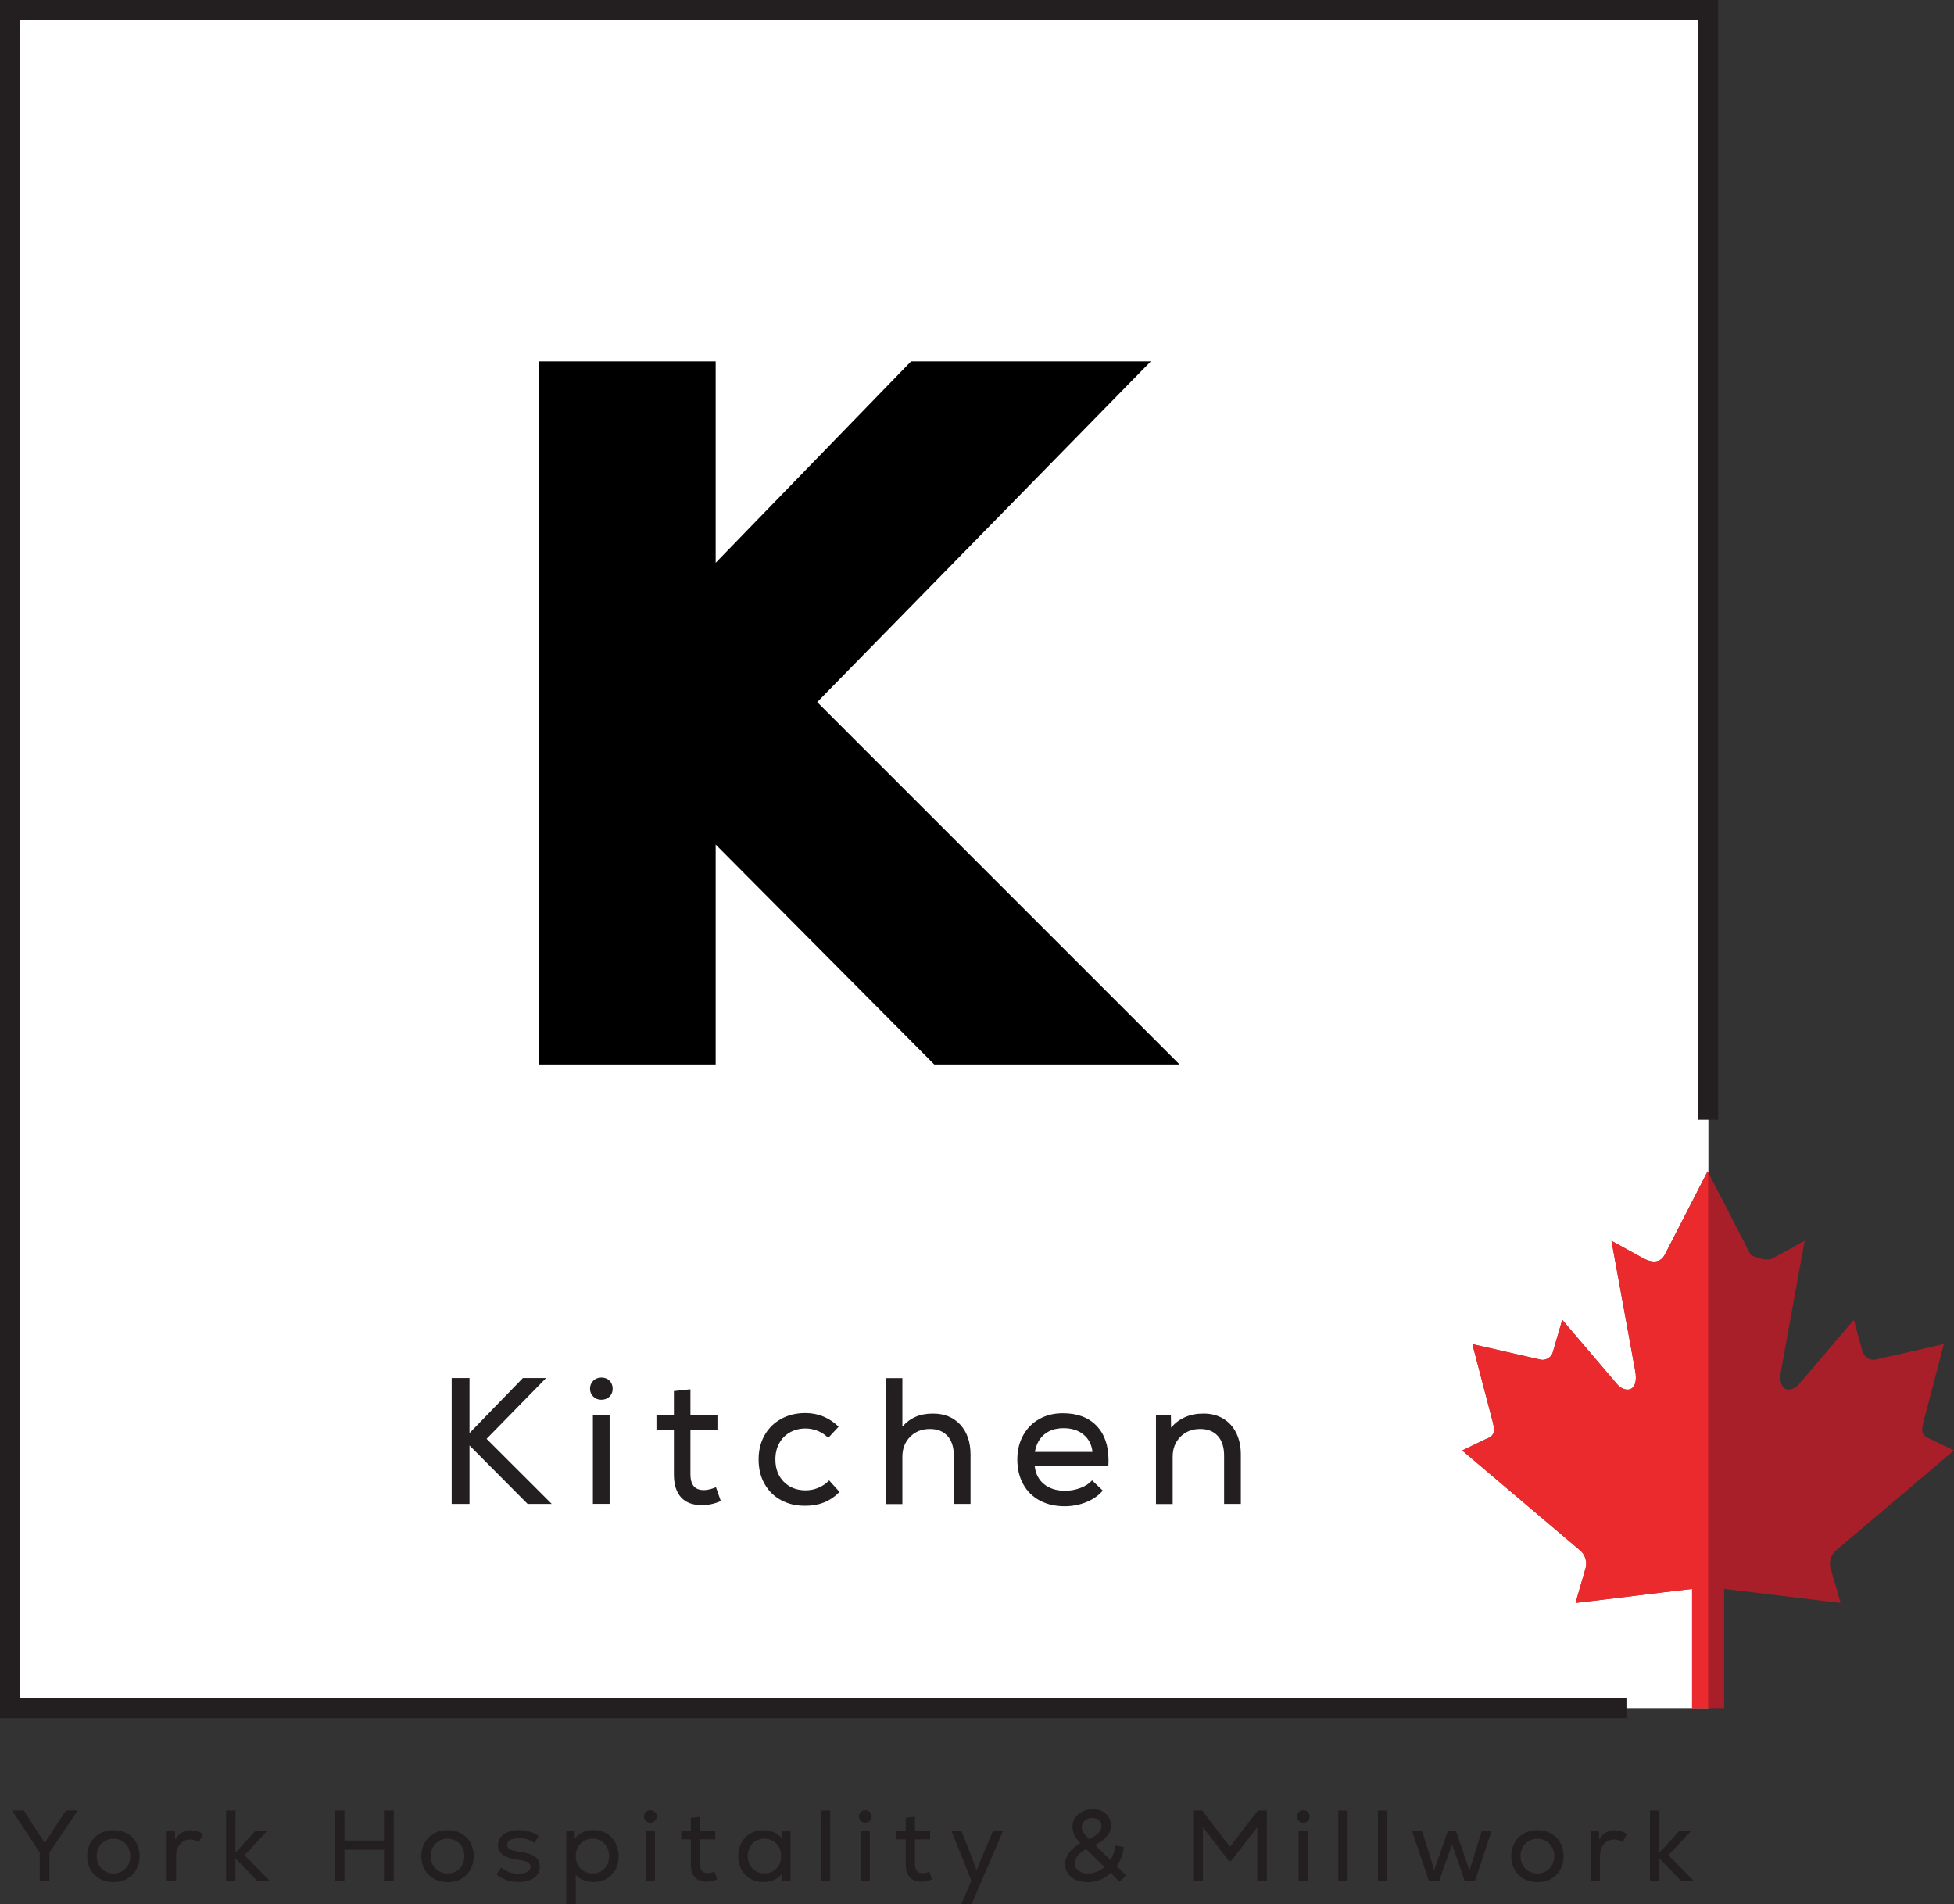 <?xml version="1.0" encoding="utf-8"?>
<!-- Generator: Adobe Illustrator 27.2.0, SVG Export Plug-In . SVG Version: 6.00 Build 0)  -->
<svg version="1.1" id="Layer_1" xmlns="http://www.w3.org/2000/svg" xmlns:xlink="http://www.w3.org/1999/xlink" x="0px" y="0px"
	 viewBox="0 0 319.09 310.98" style="enable-background:new 0 0 319.09 310.98;" xml:space="preserve">
<rect x="0" y="0" width="319.09" height="310.98" fill="#333333" stroke="none"/>
<style type="text/css">
	.st0{fill:#FFFFFF;}
	.st1{fill-rule:evenodd;clip-rule:evenodd;fill:#A91F29;}
	.st2{fill-rule:evenodd;clip-rule:evenodd;fill:#EA2A2C;}
	.st3{fill:#231F20;}
</style>
<g>
	<g>
		<rect x="1.74" y="1.69" class="st0" width="277.24" height="277.24"/>
		<g>
			<path class="st1" d="M298.91,256c-0.25-1.02,0.13-2.17,0.9-2.81l19.28-16.34l-3.96-1.91c-1.79-0.64-1.28-1.79-0.64-4.22
				l2.94-11.23l-11.23,2.55c-1.15,0.13-1.79-0.64-2.05-1.28l-1.41-5.24l-8.81,10.34c-1.28,1.66-3.83,1.66-3.06-2.17l3.83-21.07
				l-5.11,2.81c-1.4,0.77-3.7-0.51-3.7-0.51l-7.03-13.66l-7.02,13.66c-0.77,1.41-2.17,1.28-3.58,0.51l-5.11-2.81L267,223.7
				c0.77,3.83-1.79,3.83-3.07,2.17l-8.81-10.34l-1.53,5.24c-0.13,0.64-0.89,1.41-1.92,1.28l-11.23-2.55l2.94,11.23
				c0.64,2.43,1.15,3.58-0.64,4.22l-3.96,1.91l19.28,16.34c0.77,0.64,1.15,1.78,0.89,2.81l-1.66,5.74
				c6.6-0.76,12.44-1.52,19.03-2.28v19.47h5.23v-19.47c6.58,0.76,12.43,1.52,19.02,2.28L298.91,256z"/>
			<path class="st2" d="M278.94,278.94V191.4l-0.07-0.13l-7.02,13.66c-0.77,1.41-2.17,1.28-3.58,0.51l-5.11-2.81L267,223.7
				c0.77,3.83-1.79,3.83-3.07,2.17l-8.81-10.34l-1.53,5.24c-0.13,0.64-0.89,1.41-1.92,1.28l-11.23-2.55l2.94,11.23
				c0.64,2.43,1.15,3.58-0.64,4.22l-3.96,1.91l19.28,16.34c0.76,0.64,1.15,1.78,0.89,2.81l-1.66,5.74
				c6.6-0.76,12.44-1.52,19.03-2.28v19.47H278.94z"/>
		</g>
		<g>
			<g>
				<polygon points="192.62,173.82 152.56,173.82 116.87,137.91 116.87,173.82 87.95,173.82 87.95,59.01 116.87,59.01 116.87,91.9 
					148.78,59.01 187.93,59.01 133.45,114.65 				"/>
			</g>
		</g>
		<g>
			<polygon class="st3" points="3.27,3.26 277.3,3.26 277.3,182.86 280.57,182.86 280.57,0 0,0 0,280.57 265.6,280.57 265.6,277.3 
				3.27,277.3 			"/>
		</g>
		<g>
			<path class="st3" d="M90.1,245.59h-3.94l-9.49-9.55v9.55h-2.91v-20.56h2.91v8.99l8.72-8.99h3.79l-9.72,9.93L90.1,245.59z"/>
			<path class="st3" d="M96.88,228.06c-0.35-0.34-0.53-0.77-0.53-1.28c0-0.53,0.18-0.96,0.53-1.31c0.35-0.34,0.79-0.52,1.32-0.52
				c0.55,0,0.99,0.17,1.34,0.52c0.34,0.34,0.51,0.78,0.51,1.31c0,0.51-0.17,0.94-0.51,1.28c-0.34,0.34-0.79,0.52-1.34,0.52
				C97.67,228.58,97.23,228.41,96.88,228.06z M96.82,231.07h2.73v14.51h-2.73V231.07z"/>
			<path class="st3" d="M117.71,245.12c-1.02,0.45-2.05,0.67-3.08,0.67c-1.51,0-2.65-0.43-3.42-1.28c-0.77-0.85-1.16-2.1-1.16-3.74
				v-7.32h-2.85v-2.38h2.85v-3.91l2.7-0.29v4.2h4.41v2.38h-4.41v7.32c0,0.84,0.18,1.48,0.53,1.91c0.35,0.43,0.91,0.65,1.67,0.65
				c0.59,0,1.24-0.16,1.97-0.47L117.71,245.12z"/>
			<path class="st3" d="M127.55,244.97c-1.16-0.63-2.06-1.51-2.7-2.66c-0.65-1.14-0.97-2.47-0.97-3.98c0-1.49,0.32-2.8,0.97-3.95
				c0.65-1.15,1.55-2.04,2.7-2.67c1.16-0.64,2.48-0.96,3.97-0.96c2.07,0,3.89,0.74,5.43,2.23l-1.7,1.82
				c-0.49-0.49-1.05-0.87-1.69-1.13c-0.64-0.26-1.31-0.4-2.01-0.4c-0.94,0-1.79,0.21-2.54,0.63c-0.76,0.42-1.34,1.01-1.76,1.78
				c-0.42,0.76-0.63,1.64-0.63,2.64c0,1.51,0.46,2.73,1.38,3.66c0.92,0.93,2.11,1.39,3.56,1.39c0.74,0,1.45-0.14,2.11-0.43
				c0.67-0.28,1.24-0.68,1.73-1.19l1.7,1.88c-0.78,0.78-1.63,1.36-2.54,1.72c-0.91,0.36-1.91,0.54-3.01,0.54
				C130.04,245.91,128.71,245.6,127.55,244.97z"/>
			<path class="st3" d="M156.8,232.63c1.12,1.21,1.69,2.85,1.69,4.91v8.05h-2.73v-7.87c0-1.39-0.34-2.47-1.03-3.23
				c-0.69-0.76-1.65-1.14-2.88-1.14c-1.31,0-2.39,0.43-3.23,1.28c-0.84,0.85-1.26,1.93-1.26,3.25v7.73h-2.73v-20.56h2.73v7.93
				c1.21-1.43,2.85-2.14,4.91-2.14C154.16,230.81,155.67,231.42,156.8,232.63z"/>
			<path class="st3" d="M179.05,232.81c1.31,1.35,1.97,3.22,1.97,5.61c0,0.43-0.01,0.76-0.03,1h-12.02
				c0.14,1.25,0.65,2.24,1.54,2.95c0.89,0.72,2.03,1.07,3.42,1.07c0.88,0,1.73-0.16,2.54-0.47c0.81-0.31,1.43-0.72,1.86-1.23
				l1.76,1.67c-0.69,0.8-1.58,1.43-2.69,1.88s-2.29,0.68-3.54,0.68c-1.55,0-2.9-0.31-4.07-0.94c-1.17-0.63-2.07-1.52-2.7-2.67
				c-0.64-1.16-0.96-2.5-0.96-4.03c0-1.47,0.31-2.78,0.94-3.92c0.63-1.15,1.5-2.04,2.62-2.67c1.12-0.64,2.41-0.96,3.88-0.96
				C175.91,230.78,177.74,231.46,179.05,232.81z M170.54,234.23c-0.81,0.68-1.33,1.63-1.54,2.87h9.4c-0.12-1.18-0.6-2.12-1.44-2.82
				c-0.84-0.71-1.94-1.06-3.29-1.06C172.4,233.22,171.36,233.56,170.54,234.23z"/>
			<path class="st3" d="M199.7,231.63c0.94,0.55,1.66,1.33,2.17,2.35c0.51,1.02,0.76,2.2,0.76,3.56v8.05h-2.73v-7.87
				c0-1.39-0.34-2.47-1.03-3.23c-0.69-0.76-1.65-1.14-2.88-1.14c-1.31,0-2.39,0.43-3.23,1.28c-0.84,0.85-1.26,1.93-1.26,3.25v7.73
				h-2.73v-14.51h2.44l0.03,2.03c0.63-0.74,1.38-1.31,2.26-1.7c0.88-0.39,1.85-0.59,2.91-0.59
				C197.66,230.81,198.76,231.08,199.7,231.63z"/>
		</g>
	</g>
	<g>
		<path class="st3" d="M12.7,295.66l-4.63,6.85v4.65H6.49v-4.64l-4.52-6.87h1.91l3.42,5.31l3.47-5.31H12.7z"/>
		<path class="st3" d="M16.29,306.8c-0.65-0.37-1.16-0.87-1.51-1.52c-0.36-0.65-0.54-1.37-0.54-2.17s0.18-1.52,0.54-2.17
			c0.36-0.65,0.86-1.15,1.51-1.52c0.65-0.37,1.4-0.55,2.24-0.55s1.59,0.18,2.24,0.55s1.15,0.87,1.5,1.52s0.53,1.37,0.53,2.17
			s-0.18,1.52-0.53,2.17s-0.86,1.15-1.5,1.52s-1.39,0.55-2.24,0.55S16.95,307.16,16.29,306.8z M19.97,305.55
			c0.42-0.25,0.74-0.59,0.97-1.03c0.23-0.43,0.35-0.91,0.35-1.42s-0.12-0.99-0.35-1.42c-0.23-0.43-0.55-0.78-0.97-1.03
			c-0.42-0.25-0.89-0.38-1.43-0.38c-0.55,0-1.03,0.13-1.45,0.38c-0.42,0.25-0.74,0.59-0.97,1.03c-0.23,0.43-0.34,0.91-0.34,1.42
			s0.12,0.99,0.34,1.42c0.23,0.43,0.55,0.78,0.97,1.03c0.42,0.25,0.9,0.38,1.45,0.38C19.07,305.93,19.55,305.81,19.97,305.55z"/>
		<path class="st3" d="M32.25,299.07c0.35,0.12,0.65,0.27,0.89,0.47l-0.69,1.28c-0.44-0.28-0.9-0.43-1.38-0.43
			c-0.7,0-1.26,0.25-1.69,0.76c-0.42,0.51-0.63,1.18-0.63,2.01v3.99h-1.53v-8.12h1.36l0.02,1.36c0.32-0.52,0.69-0.9,1.11-1.14
			s0.9-0.37,1.44-0.37C31.53,298.9,31.9,298.95,32.25,299.07z"/>
		<path class="st3" d="M44.07,307.17h-2.05l-3.57-3.7v3.7h-1.53v-11.51h1.53v6.89l3.19-3.5h1.92l-3.62,3.91L44.07,307.17z"/>
		<path class="st3" d="M62.71,295.66h1.59v11.51h-1.59v-5.11h-6.46v5.11h-1.59v-11.51h1.59v4.9h6.46V295.66z"/>
		<path class="st3" d="M70.85,306.8c-0.65-0.37-1.16-0.87-1.51-1.52c-0.36-0.65-0.54-1.37-0.54-2.17s0.18-1.52,0.54-2.17
			c0.36-0.65,0.86-1.15,1.51-1.52s1.4-0.55,2.24-0.55s1.59,0.18,2.24,0.55s1.15,0.87,1.5,1.52s0.53,1.37,0.53,2.17
			s-0.18,1.52-0.53,2.17s-0.86,1.15-1.5,1.52s-1.39,0.55-2.24,0.55S71.5,307.16,70.85,306.8z M74.53,305.55
			c0.42-0.25,0.74-0.59,0.97-1.03c0.23-0.43,0.35-0.91,0.35-1.42s-0.12-0.99-0.35-1.42c-0.23-0.43-0.55-0.78-0.97-1.03
			c-0.42-0.25-0.89-0.38-1.43-0.38c-0.55,0-1.03,0.13-1.45,0.38c-0.42,0.25-0.74,0.59-0.97,1.03c-0.23,0.43-0.34,0.91-0.34,1.42
			s0.12,0.99,0.34,1.42c0.23,0.43,0.55,0.78,0.97,1.03c0.42,0.25,0.9,0.38,1.45,0.38C73.63,305.93,74.11,305.81,74.53,305.55z"/>
		<path class="st3" d="M81.07,306.1l0.77-1.13c0.35,0.32,0.78,0.56,1.3,0.74c0.52,0.18,1.05,0.26,1.61,0.26
			c0.58,0,1.04-0.1,1.38-0.3c0.34-0.2,0.51-0.47,0.51-0.81c0-0.33-0.16-0.58-0.47-0.76c-0.31-0.17-0.84-0.31-1.57-0.39
			c-2.18-0.26-3.27-1.07-3.27-2.43c0-0.72,0.32-1.31,0.95-1.75s1.47-0.67,2.5-0.67c1.22,0,2.28,0.32,3.19,0.97l-0.71,1.12
			c-0.71-0.5-1.52-0.76-2.42-0.76c-0.66,0-1.16,0.09-1.5,0.27c-0.35,0.18-0.52,0.45-0.52,0.8c0,0.31,0.15,0.55,0.44,0.72
			c0.29,0.17,0.78,0.3,1.47,0.39c1.22,0.15,2.09,0.43,2.62,0.82c0.53,0.39,0.8,0.96,0.8,1.69c0,0.48-0.14,0.91-0.43,1.28
			c-0.28,0.37-0.69,0.66-1.21,0.87s-1.12,0.31-1.8,0.31C83.35,307.35,82.13,306.93,81.07,306.1z"/>
		<path class="st3" d="M99.05,299.4c0.61,0.36,1.09,0.86,1.44,1.5c0.34,0.65,0.52,1.38,0.52,2.2s-0.17,1.56-0.52,2.2
			c-0.35,0.65-0.83,1.15-1.44,1.5s-1.31,0.53-2.1,0.53c-0.61,0-1.18-0.1-1.69-0.31s-0.92-0.5-1.24-0.89v4.83h-1.53v-11.93h1.36
			l0.02,1.2c0.32-0.43,0.75-0.76,1.28-1.01c0.54-0.25,1.13-0.37,1.79-0.37C97.74,298.86,98.44,299.04,99.05,299.4z M98.71,305.14
			c0.51-0.53,0.76-1.21,0.76-2.04s-0.25-1.51-0.76-2.04c-0.51-0.53-1.16-0.79-1.96-0.79c-0.53,0-1,0.12-1.41,0.36
			c-0.42,0.24-0.74,0.58-0.97,1c-0.23,0.43-0.35,0.92-0.35,1.46s0.12,1.04,0.35,1.46c0.23,0.43,0.55,0.76,0.97,1
			c0.42,0.24,0.89,0.36,1.41,0.36C97.55,305.93,98.2,305.67,98.71,305.14z"/>
		<path class="st3" d="M105.46,297.36c-0.2-0.19-0.3-0.43-0.3-0.72c0-0.3,0.1-0.54,0.3-0.73c0.2-0.19,0.44-0.29,0.74-0.29
			c0.31,0,0.56,0.1,0.75,0.29c0.19,0.19,0.29,0.44,0.29,0.73c0,0.29-0.1,0.52-0.29,0.72c-0.19,0.19-0.44,0.29-0.75,0.29
			C105.91,297.65,105.66,297.55,105.46,297.36z M105.43,299.04h1.53v8.12h-1.53V299.04z"/>
		<path class="st3" d="M117.12,306.9c-0.57,0.25-1.15,0.38-1.73,0.38c-0.84,0-1.48-0.24-1.92-0.72c-0.43-0.48-0.65-1.18-0.65-2.1
			v-4.09h-1.59v-1.33h1.59v-2.19l1.51-0.16v2.35h2.47v1.33h-2.47v4.09c0,0.47,0.1,0.83,0.3,1.07c0.2,0.24,0.51,0.36,0.94,0.36
			c0.33,0,0.7-0.09,1.1-0.26L117.12,306.9z"/>
		<path class="st3" d="M129.08,299.04v8.12h-1.35l-0.02-1.2c-0.33,0.43-0.76,0.76-1.3,1.01s-1.13,0.37-1.79,0.37
			c-0.79,0-1.49-0.18-2.1-0.54c-0.61-0.36-1.09-0.86-1.44-1.5c-0.35-0.64-0.52-1.37-0.52-2.19s0.17-1.55,0.52-2.19
			c0.34-0.64,0.82-1.14,1.44-1.5c0.61-0.36,1.31-0.54,2.1-0.54c0.66,0,1.25,0.12,1.79,0.37s0.97,0.58,1.3,1.01l0.02-1.2H129.08z
			 M126.79,305.14c0.51-0.53,0.76-1.21,0.76-2.04s-0.25-1.51-0.76-2.04c-0.51-0.53-1.17-0.79-1.96-0.79c-0.53,0-1,0.12-1.41,0.36
			c-0.42,0.24-0.74,0.58-0.97,1c-0.23,0.43-0.34,0.92-0.34,1.46s0.12,1.04,0.34,1.46c0.23,0.43,0.55,0.76,0.97,1
			c0.42,0.24,0.89,0.36,1.41,0.36C125.63,305.93,126.28,305.67,126.79,305.14z"/>
		<path class="st3" d="M134.05,295.66h1.53v11.51h-1.53V295.66z"/>
		<path class="st3" d="M140.56,297.36c-0.2-0.19-0.3-0.43-0.3-0.72c0-0.3,0.1-0.54,0.3-0.73c0.2-0.19,0.44-0.29,0.74-0.29
			c0.31,0,0.56,0.1,0.75,0.29c0.19,0.19,0.29,0.44,0.29,0.73c0,0.29-0.1,0.52-0.29,0.72c-0.19,0.19-0.44,0.29-0.75,0.29
			C141,297.65,140.75,297.55,140.56,297.36z M140.52,299.04h1.53v8.12h-1.53V299.04z"/>
		<path class="st3" d="M152.21,306.9c-0.57,0.25-1.15,0.38-1.73,0.38c-0.84,0-1.48-0.24-1.92-0.72c-0.43-0.48-0.65-1.18-0.65-2.1
			v-4.09h-1.59v-1.33h1.59v-2.19l1.51-0.16v2.35h2.47v1.33h-2.47v4.09c0,0.47,0.1,0.83,0.3,1.07c0.2,0.24,0.51,0.36,0.94,0.36
			c0.33,0,0.7-0.09,1.1-0.26L152.21,306.9z"/>
		<path class="st3" d="M162.14,299.04h1.64l-5.13,11.93h-1.68l1.66-3.86l-3.24-8.07h1.64l1.58,4.04l0.87,2.33l0.95-2.33
			L162.14,299.04z"/>
		<path class="st3" d="M182.85,307.3l-1.48-1.45c-0.49,0.48-1.07,0.85-1.72,1.12s-1.32,0.39-2,0.39c-0.72,0-1.37-0.12-1.93-0.36
			c-0.56-0.24-1-0.58-1.31-1.02c-0.31-0.44-0.47-0.94-0.47-1.5c0-0.68,0.21-1.32,0.63-1.91c0.42-0.59,1.04-1.11,1.85-1.56
			c-0.45-0.48-0.78-0.94-0.98-1.38c-0.2-0.44-0.3-0.89-0.3-1.35c0-0.54,0.14-1.02,0.44-1.45c0.29-0.43,0.69-0.77,1.2-1.01
			c0.51-0.24,1.08-0.36,1.72-0.36c0.85,0,1.55,0.25,2.1,0.74c0.54,0.49,0.81,1.13,0.81,1.91c0,0.64-0.21,1.21-0.64,1.73
			c-0.43,0.52-1.07,1-1.92,1.45l2.48,2.45c0.23-0.39,0.42-0.8,0.56-1.21c0.14-0.41,0.23-0.8,0.26-1.16l1.38,0.26
			c-0.15,1.17-0.54,2.21-1.17,3.12l1.53,1.51L182.85,307.3z M179.09,305.66c0.46-0.18,0.89-0.44,1.28-0.78l-3.01-2.93
			c-0.58,0.31-1.03,0.67-1.36,1.09s-0.48,0.86-0.48,1.31c0,0.47,0.2,0.85,0.61,1.14c0.41,0.29,0.92,0.44,1.54,0.44
			C178.16,305.93,178.63,305.84,179.09,305.66z M177.16,297.29c-0.32,0.27-0.49,0.63-0.49,1.07c0,0.31,0.08,0.59,0.24,0.86
			s0.49,0.65,0.98,1.14c0.72-0.39,1.24-0.76,1.54-1.08c0.3-0.33,0.45-0.7,0.45-1.12c0-0.38-0.13-0.69-0.4-0.93
			c-0.27-0.24-0.62-0.35-1.06-0.35C177.9,296.88,177.48,297.01,177.16,297.29z"/>
		<path class="st3" d="M205.42,295.66h1.46v11.51h-1.58v-8.78l-4.26,5.51h-0.36l-4.24-5.51v8.78h-1.59v-11.51h1.46l4.55,5.92
			L205.42,295.66z"/>
		<path class="st3" d="M212.09,297.36c-0.2-0.19-0.3-0.43-0.3-0.72c0-0.3,0.1-0.54,0.3-0.73c0.2-0.19,0.44-0.29,0.74-0.29
			c0.31,0,0.56,0.1,0.75,0.29c0.19,0.19,0.29,0.44,0.29,0.73c0,0.29-0.1,0.52-0.29,0.72c-0.19,0.19-0.44,0.29-0.75,0.29
			C212.54,297.65,212.29,297.55,212.09,297.36z M212.06,299.04h1.53v8.12h-1.53V299.04z"/>
		<path class="st3" d="M218.54,295.66h1.53v11.51h-1.53V295.66z"/>
		<path class="st3" d="M225.01,295.66h1.53v11.51h-1.53V295.66z"/>
		<path class="st3" d="M241.96,299.04h1.61l-2.71,8.12h-1.68l-0.79-2.37l-1.28-3.57l-1.28,3.57l-0.81,2.37h-1.68l-2.73-8.12h1.63
			l0.99,3.12l0.97,3.24l2.22-6.36h1.36l2.19,6.41L241.96,299.04z"/>
		<path class="st3" d="M248.83,306.8c-0.65-0.37-1.16-0.87-1.51-1.52c-0.36-0.65-0.54-1.37-0.54-2.17s0.18-1.52,0.54-2.17
			c0.36-0.65,0.86-1.15,1.51-1.52s1.4-0.55,2.24-0.55s1.59,0.18,2.24,0.55s1.15,0.87,1.5,1.52s0.53,1.37,0.53,2.17
			s-0.18,1.52-0.53,2.17s-0.86,1.15-1.5,1.52s-1.39,0.55-2.24,0.55S249.48,307.16,248.83,306.8z M252.5,305.55
			c0.42-0.25,0.74-0.59,0.97-1.03c0.23-0.43,0.35-0.91,0.35-1.42s-0.12-0.99-0.35-1.42c-0.23-0.43-0.55-0.78-0.97-1.03
			c-0.42-0.25-0.89-0.38-1.43-0.38c-0.55,0-1.03,0.13-1.45,0.38c-0.42,0.25-0.74,0.59-0.97,1.03c-0.23,0.43-0.34,0.91-0.34,1.42
			s0.12,0.99,0.34,1.42c0.23,0.43,0.55,0.78,0.97,1.03c0.42,0.25,0.9,0.38,1.45,0.38C251.61,305.93,252.08,305.81,252.5,305.55z"/>
		<path class="st3" d="M264.78,299.07c0.35,0.12,0.65,0.27,0.89,0.47l-0.69,1.28c-0.44-0.28-0.9-0.43-1.38-0.43
			c-0.7,0-1.26,0.25-1.69,0.76c-0.42,0.51-0.63,1.18-0.63,2.01v3.99h-1.53v-8.12h1.36l0.02,1.36c0.32-0.52,0.69-0.9,1.11-1.14
			s0.9-0.37,1.44-0.37C264.06,298.9,264.43,298.95,264.78,299.07z"/>
		<path class="st3" d="M276.6,307.17h-2.05l-3.57-3.7v3.7h-1.53v-11.51h1.53v6.89l3.19-3.5h1.92l-3.62,3.91L276.6,307.17z"/>
	</g>
</g>
</svg>
